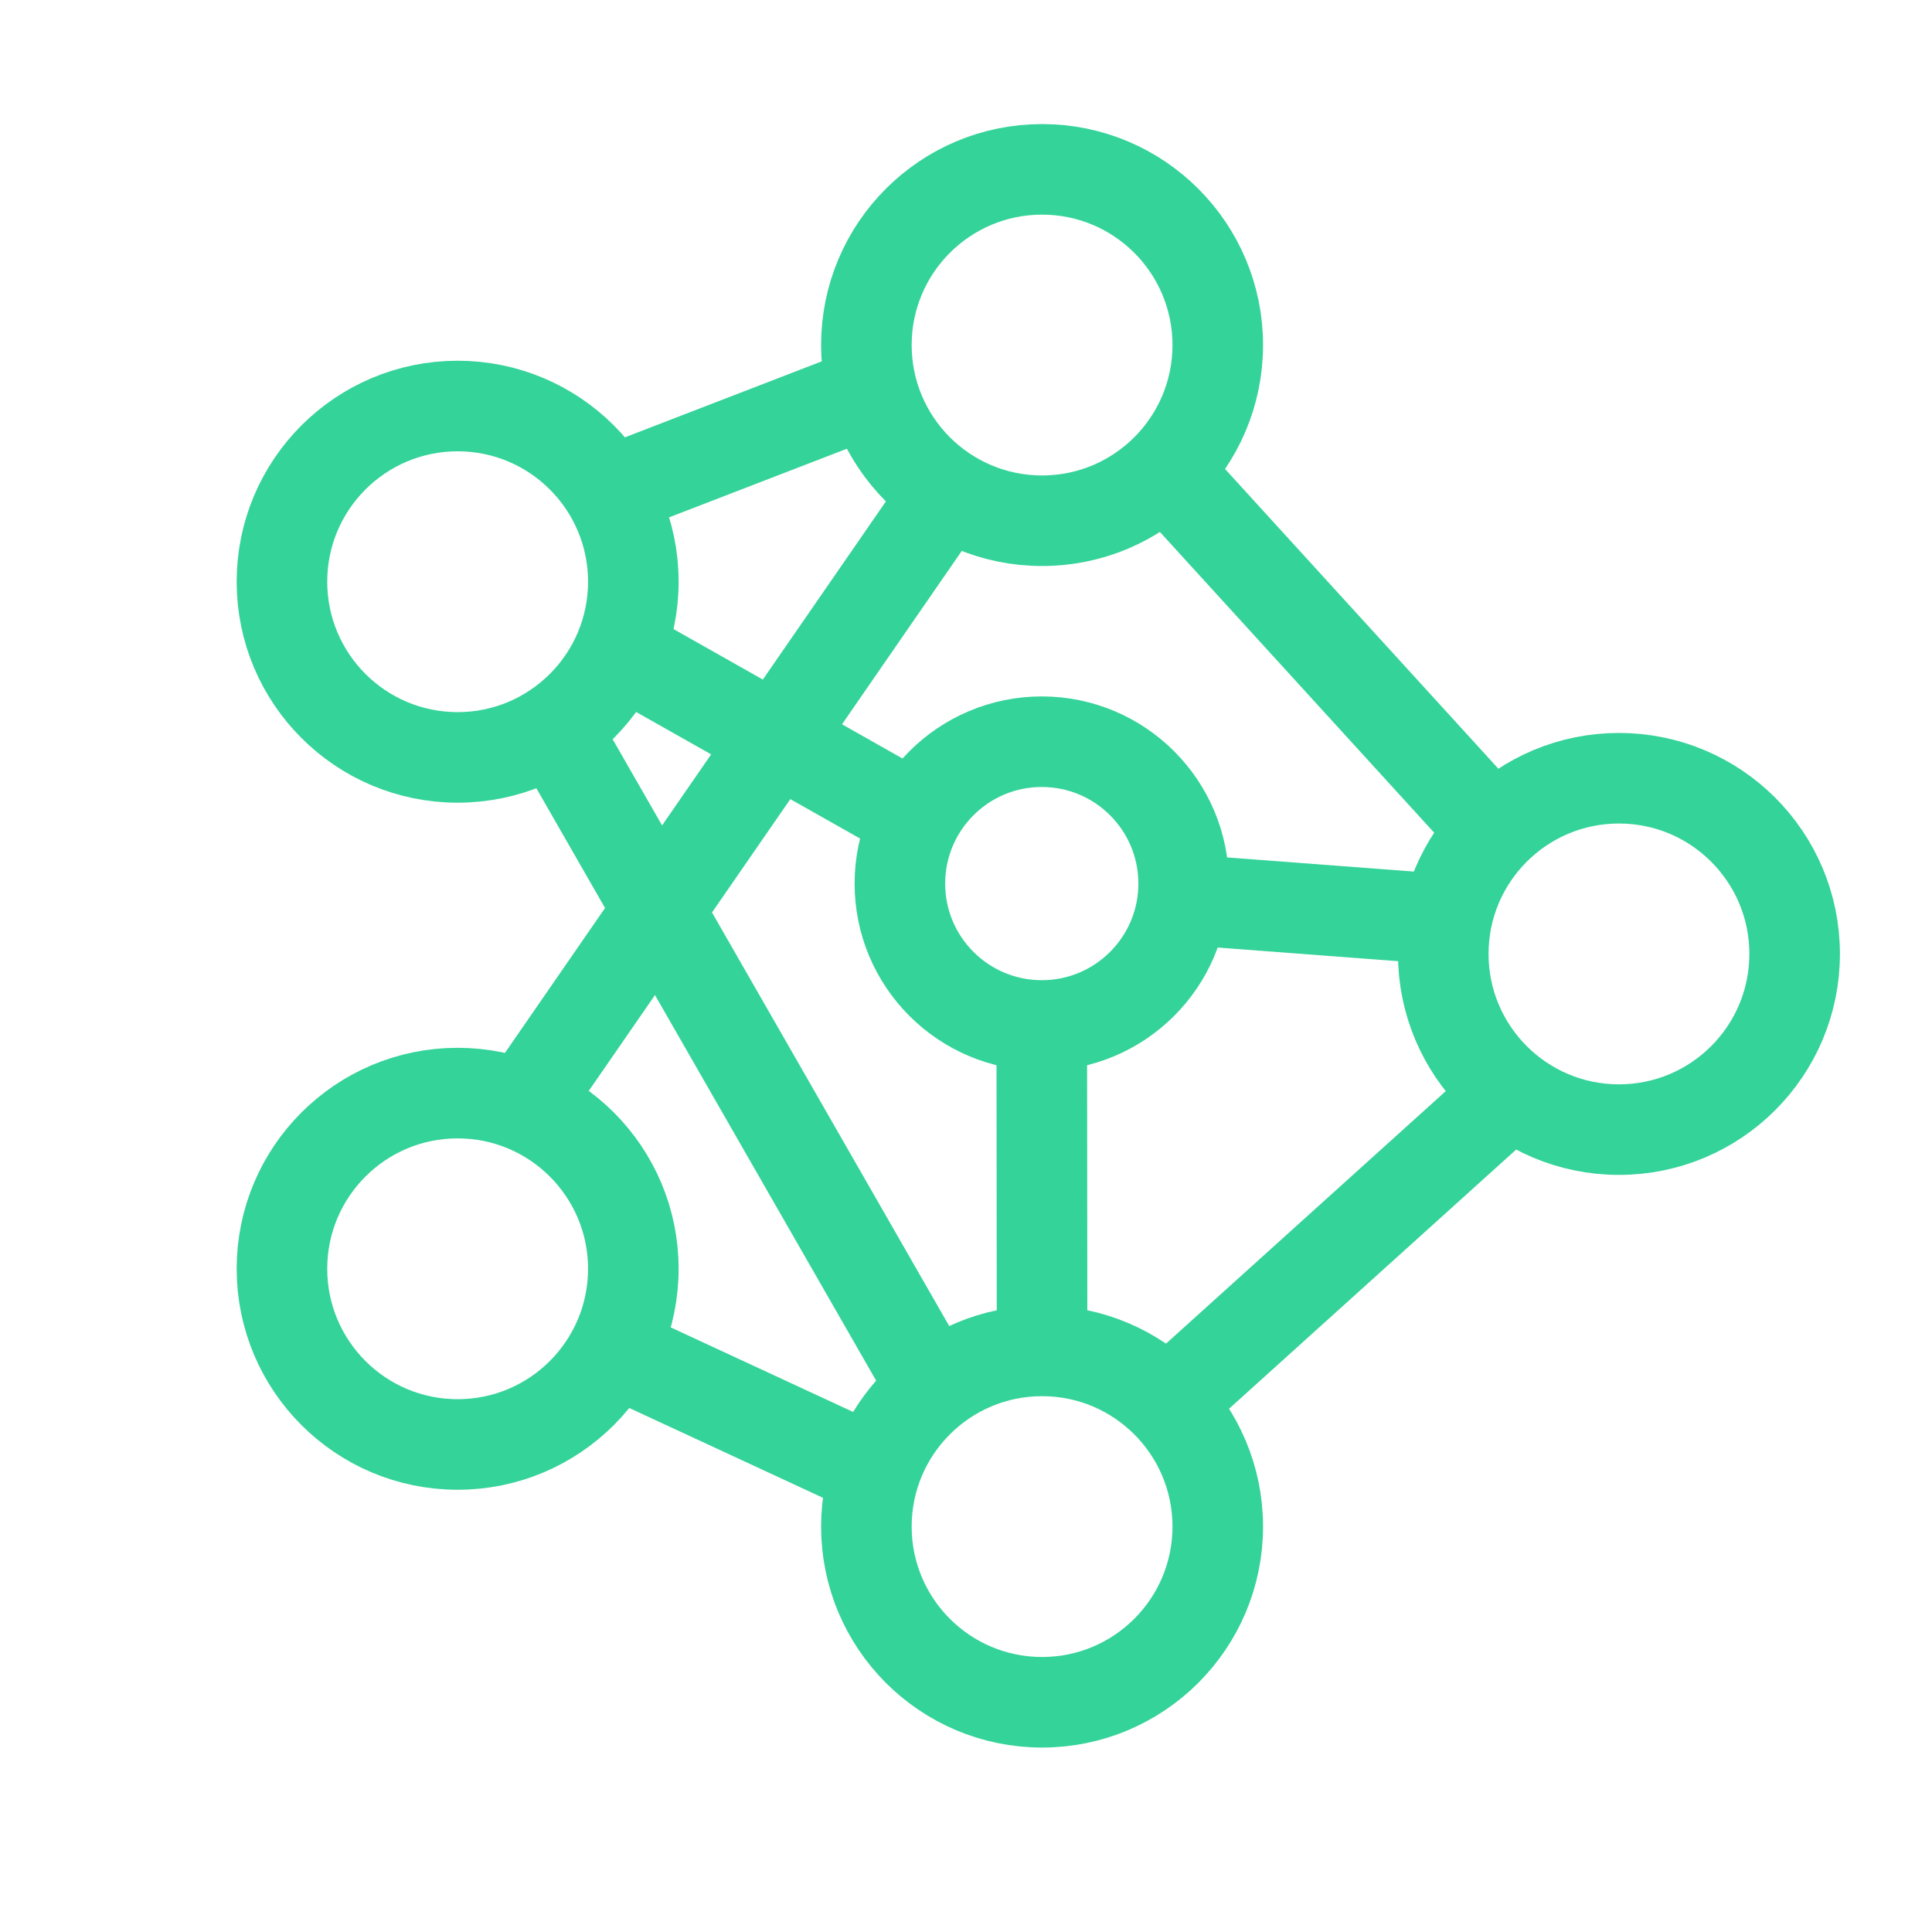<?xml version="1.0" encoding="UTF-8" standalone="no"?>
<!-- Uploaded to: SVG Repo, www.svgrepo.com, Generator: SVG Repo Mixer Tools -->

<svg
   width="800px"
   height="800px"
   viewBox="0 0 64 64"
   stroke-width="3"
   stroke="#000000"
   fill="none"
   version="1.1"
   id="svg14"
   xmlns="http://www.w3.org/2000/svg"
   xmlns:svg="http://www.w3.org/2000/svg">
  <defs
     id="defs14" />
  <circle
     cx="34.52"
     cy="11.43"
     r="5.82"
     id="circle1"
     style="stroke:#34d399;stroke-opacity:1" />
  <circle
     cx="53.63"
     cy="31.6"
     r="5.82"
     id="circle2"
     style="stroke:#34d399;stroke-opacity:1" />
  <circle
     cx="34.52"
     cy="50.57"
     r="5.82"
     id="circle3"
     style="stroke:#34d399;stroke-opacity:1" />
  <circle
     cx="15.16"
     cy="42.03"
     r="5.82"
     id="circle4"
     style="stroke:#34d399;stroke-opacity:1" />
  <circle
     cx="15.16"
     cy="19.27"
     r="5.82"
     id="circle5"
     style="stroke:#34d399;stroke-opacity:1" />
  <circle
     cx="34.51"
     cy="29.27"
     r="4.7"
     id="circle6"
     style="stroke:#34d399;stroke-opacity:1" />
  <line
     x1="20.17"
     y1="16.3"
     x2="28.9"
     y2="12.93"
     id="line6"
     style="fill:#000000;fill-opacity:1;stroke:#34d399;stroke-opacity:1" />
  <line
     x1="38.6"
     y1="15.59"
     x2="49.48"
     y2="27.52"
     id="line7"
     style="fill:#000000;fill-opacity:1;stroke:#34d399;stroke-opacity:1" />
  <line
     x1="50.07"
     y1="36.2"
     x2="38.67"
     y2="46.49"
     id="line8"
     style="fill:#000000;fill-opacity:1;stroke:#34d399;stroke-opacity:1" />
  <line
     x1="18.36"
     y1="24.13"
     x2="30.91"
     y2="46.01"
     id="line9"
     style="fill:#000000;fill-opacity:1;stroke:#34d399;stroke-opacity:1" />
  <line
     x1="20.31"
     y1="44.74"
     x2="28.7"
     y2="48.63"
     id="line10"
     style="fill:#000000;fill-opacity:1;stroke:#34d399;stroke-opacity:1" />
  <line
     x1="17.34"
     y1="36.63"
     x2="31.37"
     y2="16.32"
     id="line11"
     style="fill:#000000;fill-opacity:1;stroke:#34d399;stroke-opacity:1" />
  <line
     x1="20.52"
     y1="21.55"
     x2="30.34"
     y2="27.1"
     id="line12"
     style="fill:#000000;fill-opacity:1;stroke:#34d399;stroke-opacity:1" />
  <line
     x1="39.22"
     y1="29.8"
     x2="47.81"
     y2="30.45"
     id="line13"
     style="fill:#000000;fill-opacity:1;stroke:#34d399;stroke-opacity:1" />
  <line
     x1="34.51"
     y1="33.98"
     x2="34.52"
     y2="44.74"
     id="line14"
     style="fill:#000000;fill-opacity:1;stroke:#34d399;stroke-opacity:1" />
</svg>
